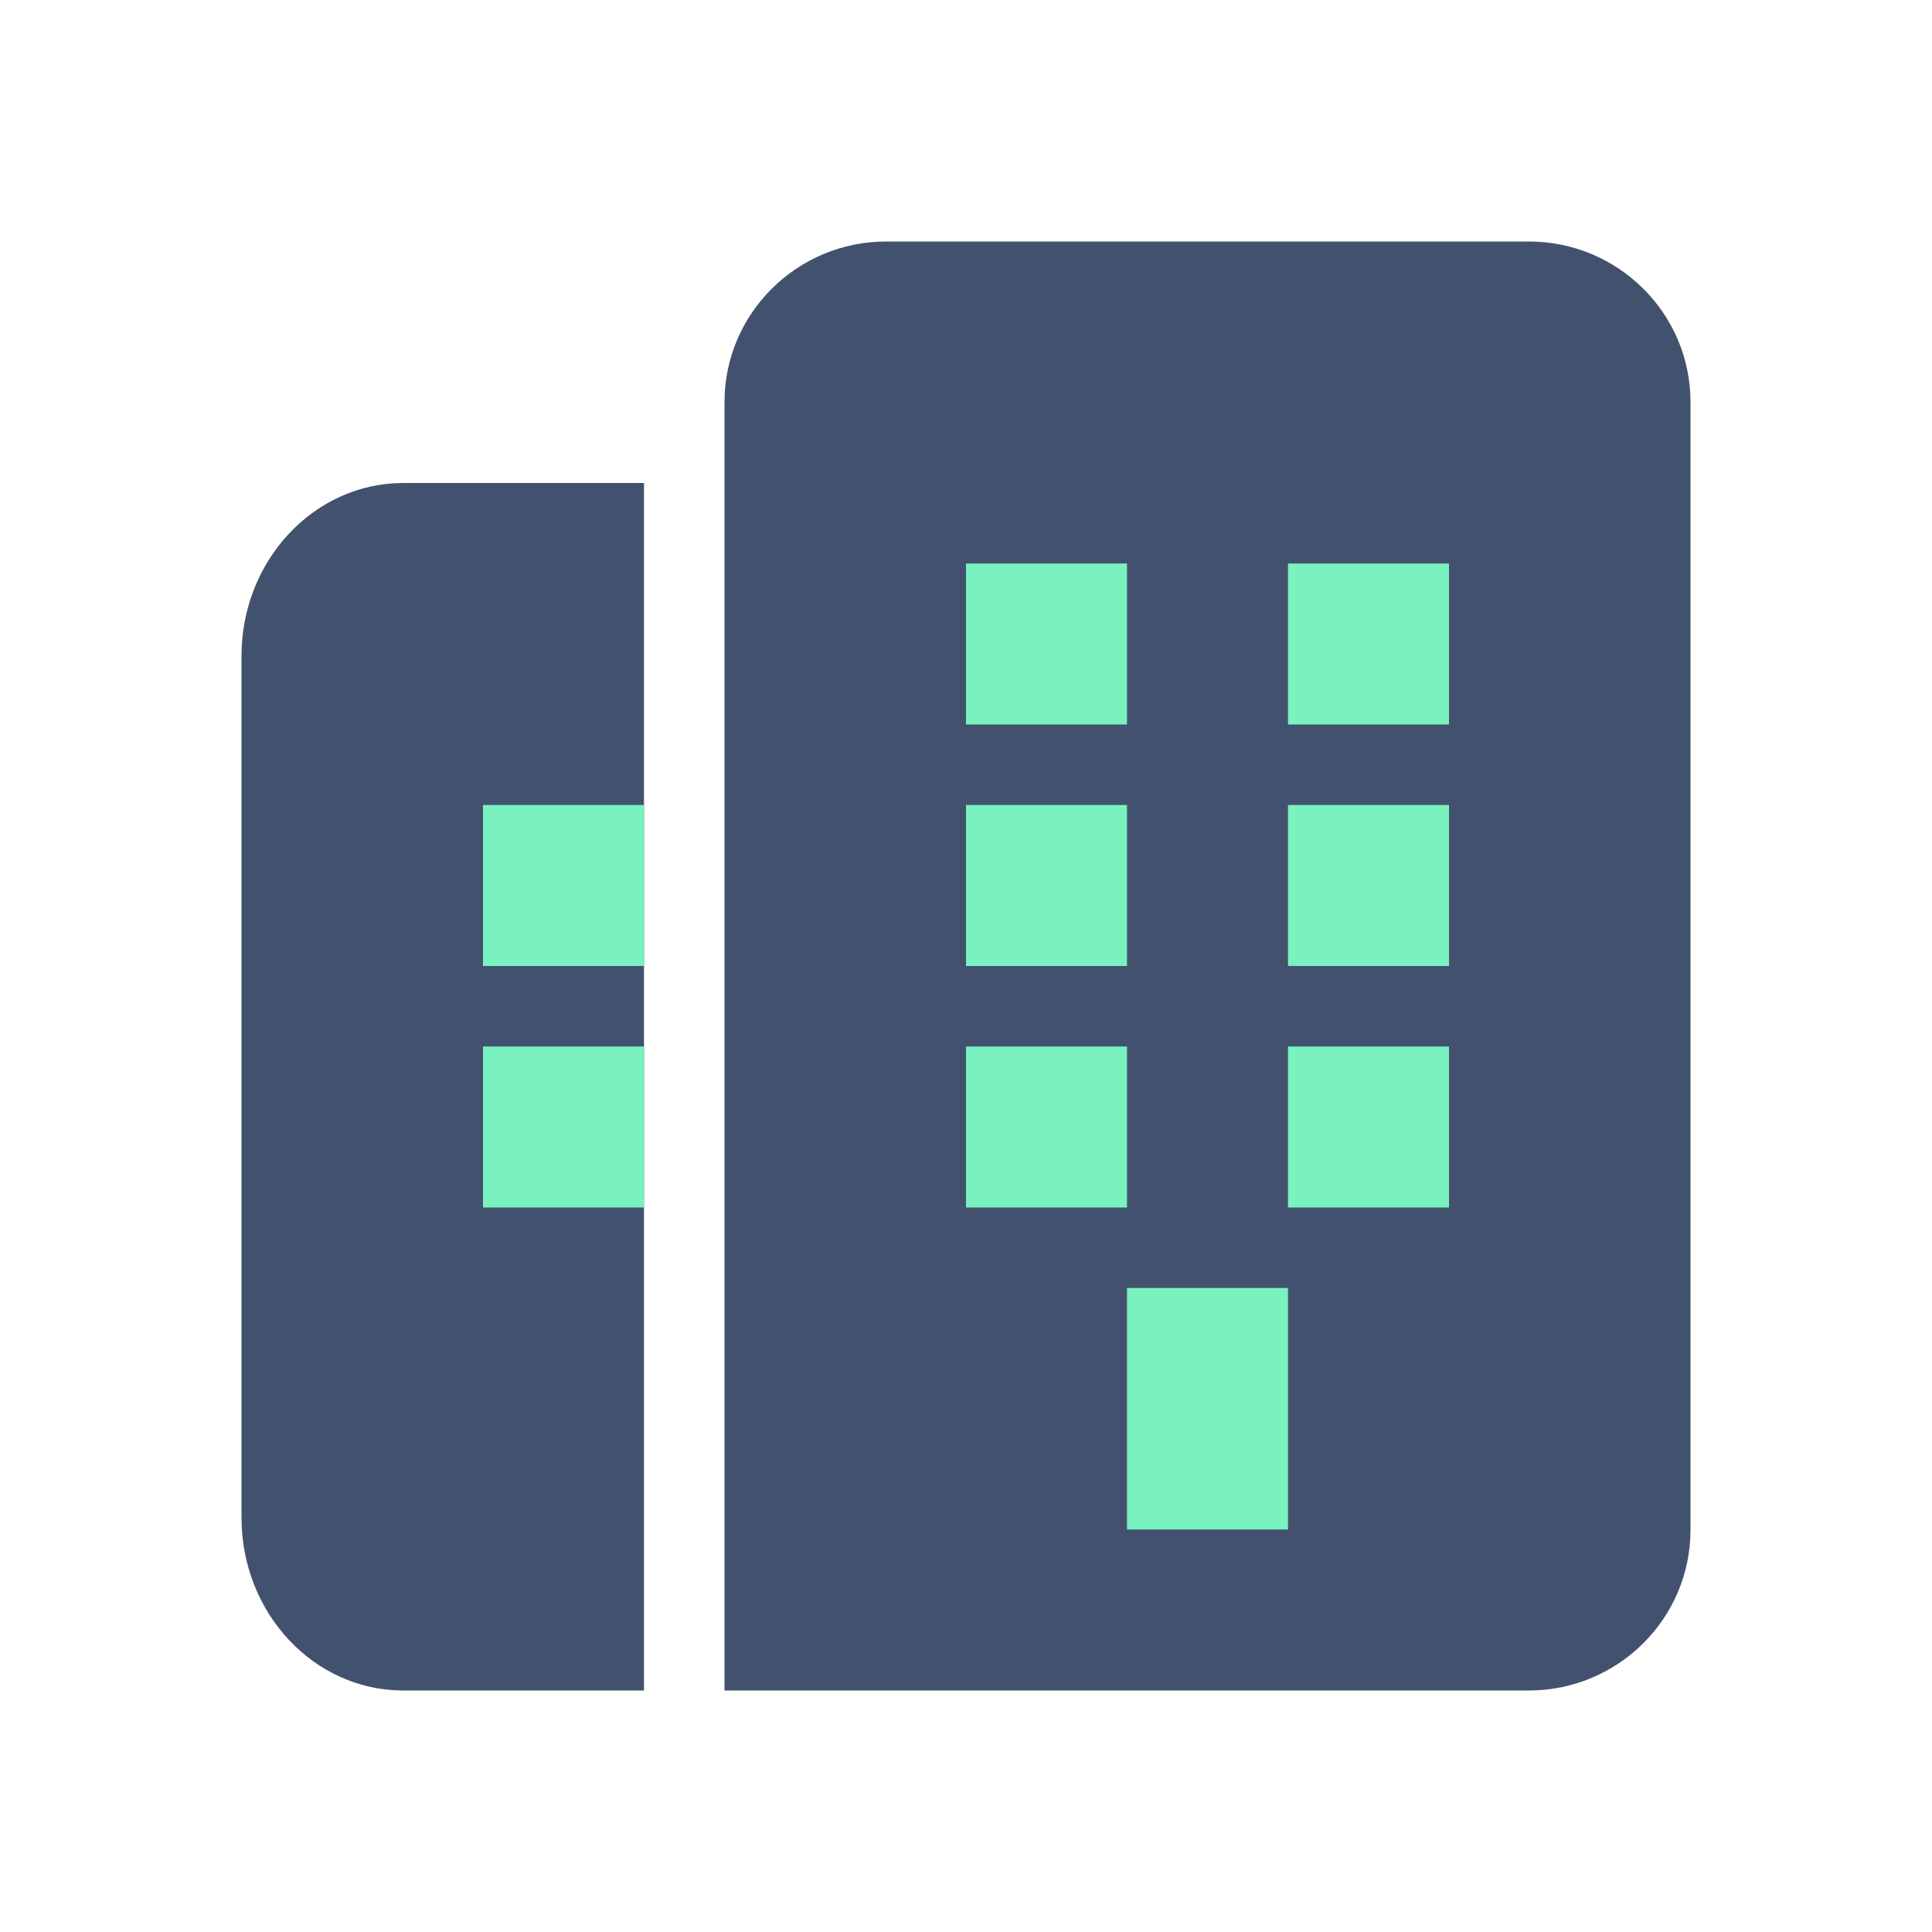 <?xml version="1.0" encoding="UTF-8" standalone="no"?>
<svg width="24px" height="24px" viewBox="0 0 24 24" version="1.1" xmlns="http://www.w3.org/2000/svg" xmlns:xlink="http://www.w3.org/1999/xlink">
    <!-- Generator: Sketch 46.2 (44496) - http://www.bohemiancoding.com/sketch -->
    <title>icons/office-building-filled</title>
    <desc>Created with Sketch.</desc>
    <defs></defs>
    <g id="Global" stroke="none" stroke-width="1" fill="none" fill-rule="evenodd">
        <g id="icons/office-building-filled">
            <path d="M8,6 L5.009,6 C3.902,6 3,6.962 3,8.149 L3,18.851 C3,20.039 3.899,21 5.009,21 L10.496,21 L8,21 L8,6 Z" id="Combined-Shape" fill="#42526E" fill-rule="nonzero"></path>
            <rect id="Rectangle-53-Copy-7" fill="#79F2C0" x="6" y="10" width="2" height="2"></rect>
            <rect id="Rectangle-53-Copy-8" fill="#79F2C0" x="6" y="13" width="2" height="2"></rect>
            <path d="M9,4.995 C9,3.893 9.902,3 11.009,3 L18.991,3 C20.101,3 21,3.893 21,4.995 L21,19.005 C21,20.107 20.098,21 18.991,21 L9,21 L9,4.995 Z" id="Combined-Shape" fill="#42526E"></path>
            <rect id="Rectangle-53" fill="#79F2C0" x="12" y="7" width="2" height="2"></rect>
            <rect id="Rectangle-53-Copy-2" fill="#79F2C0" x="12" y="10" width="2" height="2"></rect>
            <rect id="Rectangle-53-Copy-4" fill="#79F2C0" x="12" y="13" width="2" height="2"></rect>
            <rect id="Rectangle-53-Copy-6" fill="#79F2C0" x="14" y="16" width="2" height="3"></rect>
            <rect id="Rectangle-53-Copy" fill="#79F2C0" x="16" y="7" width="2" height="2"></rect>
            <rect id="Rectangle-53-Copy-3" fill="#79F2C0" x="16" y="10" width="2" height="2"></rect>
            <rect id="Rectangle-53-Copy-5" fill="#79F2C0" x="16" y="13" width="2" height="2"></rect>
        </g>
    </g>
</svg>